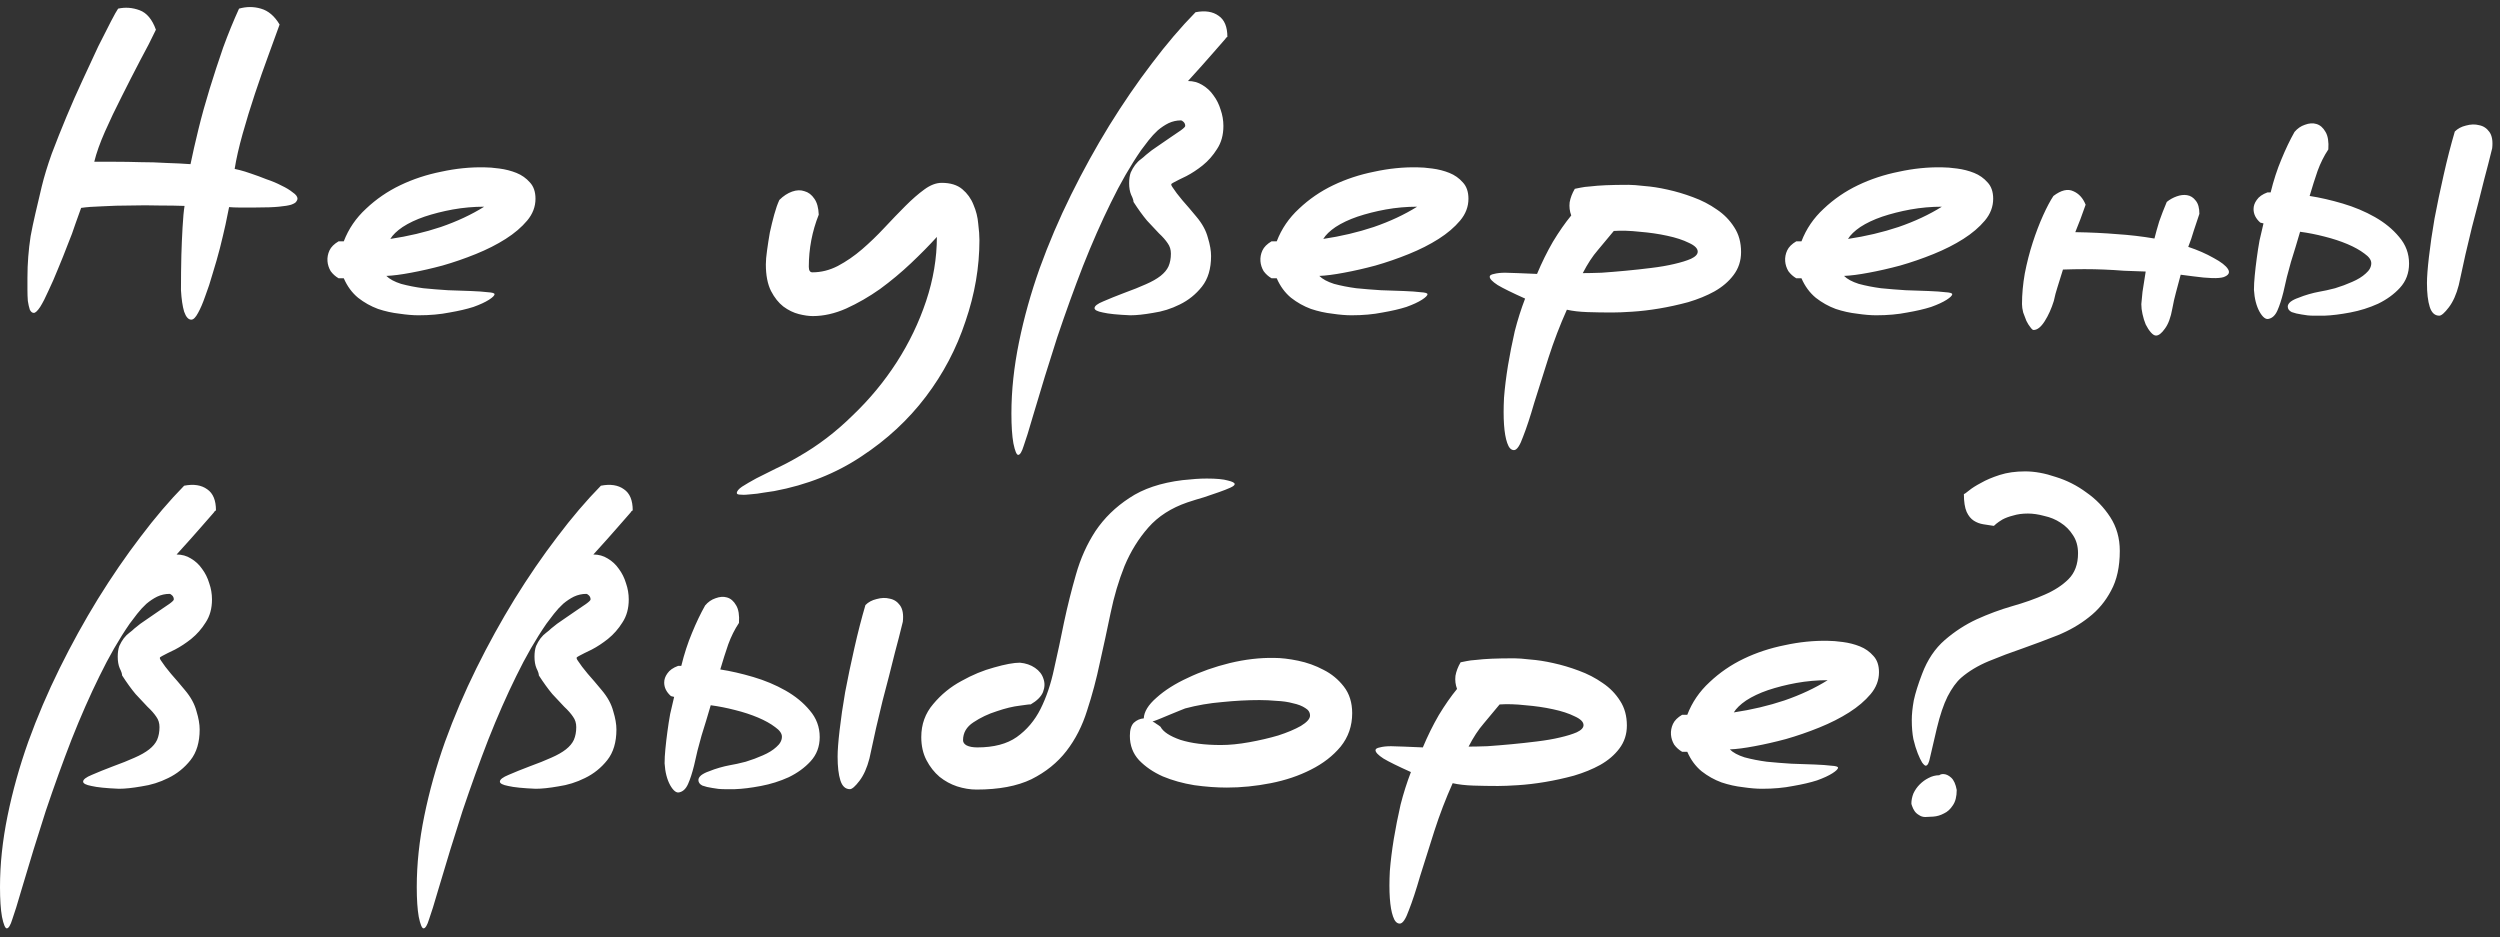 <?xml version="1.0" encoding="UTF-8"?> <svg xmlns="http://www.w3.org/2000/svg" width="264" height="99" viewBox="0 0 264 99" fill="none"><rect x="0" y="0" width="264" height="99" fill="#333333" stroke="none"/> <path d="M8.568 21.954C8.428 22.346 8.232 22.892 7.98 23.592C7.756 24.292 7.476 25.048 7.14 25.86C6.832 26.672 6.496 27.512 6.132 28.38C5.796 29.22 5.46 29.99 5.124 30.69C4.816 31.39 4.522 31.964 4.242 32.412C3.962 32.832 3.738 33.042 3.57 33.042C3.402 33.042 3.262 32.93 3.15 32.706C3.066 32.454 2.996 32.146 2.94 31.782C2.912 31.418 2.898 31.026 2.898 30.606C2.898 30.158 2.898 29.738 2.898 29.346C2.898 28.562 2.926 27.82 2.982 27.12C3.038 26.392 3.122 25.664 3.234 24.936C3.374 24.18 3.542 23.382 3.738 22.542C3.934 21.702 4.158 20.75 4.41 19.686C4.662 18.65 5.012 17.502 5.46 16.242C5.936 14.982 6.454 13.68 7.014 12.336C7.574 10.992 8.148 9.69 8.736 8.43C9.324 7.142 9.87 5.966 10.374 4.902C10.906 3.838 11.354 2.956 11.718 2.256C12.082 1.556 12.334 1.108 12.474 0.912C13.23 0.744 13.986 0.8 14.742 1.08C15.498 1.36 16.072 2.046 16.464 3.138C16.016 4.09 15.456 5.182 14.784 6.414C14.14 7.646 13.496 8.906 12.852 10.194C12.208 11.454 11.62 12.686 11.088 13.89C10.556 15.094 10.178 16.158 9.954 17.082C10.598 17.082 11.34 17.082 12.18 17.082C13.048 17.082 13.93 17.096 14.826 17.124C15.75 17.124 16.66 17.152 17.556 17.208C18.48 17.236 19.334 17.278 20.118 17.334C20.342 16.242 20.622 15.01 20.958 13.638C21.294 12.266 21.686 10.852 22.134 9.396C22.582 7.94 23.058 6.484 23.562 5.028C24.094 3.572 24.654 2.2 25.242 0.912C26.026 0.688 26.796 0.688 27.552 0.912C28.336 1.136 28.994 1.696 29.526 2.592C29.218 3.46 28.826 4.538 28.35 5.826C27.874 7.114 27.398 8.472 26.922 9.9C26.446 11.328 26.012 12.742 25.62 14.142C25.228 15.542 24.948 16.774 24.78 17.838C24.808 17.838 24.99 17.88 25.326 17.964C25.662 18.048 26.068 18.174 26.544 18.342C27.048 18.51 27.58 18.706 28.14 18.93C28.728 19.126 29.26 19.35 29.736 19.602C30.212 19.826 30.604 20.064 30.912 20.316C31.248 20.54 31.416 20.764 31.416 20.988C31.416 21.072 31.374 21.17 31.29 21.282C31.234 21.394 31.052 21.506 30.744 21.618C30.464 21.702 30.03 21.772 29.442 21.828C28.882 21.884 28.084 21.912 27.048 21.912H25.158C24.85 21.912 24.528 21.898 24.192 21.87C24.108 22.318 23.982 22.934 23.814 23.718C23.646 24.474 23.45 25.3 23.226 26.196C23.002 27.064 22.75 27.946 22.47 28.842C22.218 29.738 21.952 30.55 21.672 31.278C21.42 32.006 21.168 32.594 20.916 33.042C20.664 33.518 20.426 33.756 20.202 33.756C19.894 33.756 19.642 33.476 19.446 32.916C19.278 32.356 19.166 31.6 19.11 30.648C19.11 29.332 19.124 28.1 19.152 26.952C19.18 25.972 19.222 24.992 19.278 24.012C19.334 23.004 19.404 22.248 19.488 21.744C18.732 21.716 17.85 21.702 16.842 21.702C15.834 21.674 14.812 21.674 13.776 21.702C12.74 21.702 11.746 21.73 10.794 21.786C9.87 21.814 9.128 21.87 8.568 21.954ZM44.2 33.294C43.612 33.294 42.94 33.238 42.184 33.126C41.428 33.042 40.672 32.874 39.916 32.622C39.16 32.342 38.46 31.95 37.816 31.446C37.172 30.914 36.668 30.228 36.304 29.388H35.758C35.422 29.192 35.142 28.94 34.918 28.632C34.722 28.296 34.61 27.946 34.582 27.582C34.554 27.19 34.624 26.812 34.792 26.448C34.96 26.084 35.282 25.762 35.758 25.482H36.304C36.808 24.166 37.592 23.018 38.656 22.038C39.72 21.03 40.924 20.204 42.268 19.56C43.612 18.916 45.054 18.44 46.594 18.132C48.134 17.796 49.646 17.642 51.13 17.67C51.578 17.67 52.11 17.712 52.726 17.796C53.37 17.88 53.972 18.034 54.532 18.258C55.092 18.482 55.568 18.818 55.96 19.266C56.352 19.686 56.548 20.26 56.548 20.988C56.548 21.828 56.254 22.598 55.666 23.298C55.078 23.998 54.322 24.642 53.398 25.23C52.474 25.818 51.424 26.35 50.248 26.826C49.072 27.302 47.896 27.708 46.72 28.044C45.572 28.352 44.466 28.604 43.402 28.8C42.366 28.996 41.498 29.108 40.798 29.136C41.134 29.472 41.652 29.752 42.352 29.976C43.08 30.172 43.864 30.326 44.704 30.438C45.544 30.522 46.412 30.592 47.308 30.648C48.204 30.676 49.016 30.704 49.744 30.732C50.472 30.76 51.06 30.802 51.508 30.858C51.984 30.886 52.222 30.956 52.222 31.068C52.222 31.208 52.026 31.404 51.634 31.656C51.242 31.908 50.696 32.16 49.996 32.412C49.296 32.636 48.456 32.832 47.476 33C46.496 33.196 45.404 33.294 44.2 33.294ZM41.218 25.23C43.094 24.95 44.872 24.53 46.552 23.97C48.26 23.382 49.786 22.668 51.13 21.828C50.01 21.828 48.904 21.926 47.812 22.122C46.748 22.318 45.754 22.57 44.83 22.878C43.934 23.186 43.164 23.55 42.52 23.97C41.904 24.39 41.47 24.81 41.218 25.23ZM99.438 19.308C100.362 19.308 101.09 19.532 101.622 19.98C102.154 20.428 102.546 20.974 102.798 21.618C103.078 22.262 103.246 22.934 103.302 23.634C103.386 24.306 103.428 24.88 103.428 25.356C103.428 28.212 102.938 31.068 101.958 33.924C101.006 36.808 99.606 39.468 97.758 41.904C95.91 44.34 93.642 46.44 90.954 48.204C88.266 49.996 85.2 51.214 81.756 51.858C81.448 51.914 81.07 51.97 80.622 52.026C80.174 52.11 79.74 52.166 79.32 52.194C78.9 52.25 78.536 52.264 78.228 52.236C77.948 52.236 77.808 52.18 77.808 52.068C77.808 51.872 77.99 51.648 78.354 51.396C78.746 51.144 79.25 50.85 79.866 50.514C80.482 50.206 81.182 49.856 81.966 49.464C82.75 49.1 83.548 48.68 84.36 48.204C86.376 47.056 88.266 45.614 90.03 43.878C91.822 42.17 93.376 40.294 94.692 38.25C96.008 36.206 97.044 34.05 97.8 31.782C98.556 29.514 98.934 27.26 98.934 25.02C98.15 25.888 97.24 26.812 96.204 27.792C95.168 28.772 94.076 29.682 92.928 30.522C91.78 31.334 90.59 32.02 89.358 32.58C88.154 33.112 86.978 33.378 85.83 33.378C85.41 33.378 84.92 33.308 84.36 33.168C83.8 33.028 83.254 32.762 82.722 32.37C82.218 31.978 81.784 31.432 81.42 30.732C81.056 30.004 80.874 29.066 80.874 27.918C80.874 27.526 80.916 27.036 81 26.448C81.084 25.832 81.182 25.202 81.294 24.558C81.434 23.914 81.588 23.284 81.756 22.668C81.924 22.052 82.106 21.534 82.302 21.114C82.722 20.694 83.17 20.4 83.646 20.232C84.122 20.064 84.556 20.05 84.948 20.19C85.368 20.302 85.718 20.568 85.998 20.988C86.278 21.38 86.432 21.94 86.46 22.668C85.76 24.432 85.41 26.266 85.41 28.17C85.41 28.562 85.536 28.758 85.788 28.758C86.712 28.758 87.608 28.534 88.476 28.086C89.372 27.61 90.226 27.022 91.038 26.322C91.85 25.622 92.634 24.866 93.39 24.054C94.174 23.214 94.916 22.444 95.616 21.744C96.316 21.044 96.974 20.47 97.59 20.022C98.234 19.546 98.85 19.308 99.438 19.308ZM126.251 1.29C127.259 1.094 128.071 1.22 128.687 1.668C129.303 2.088 129.611 2.83 129.611 3.894C129.555 3.922 129.513 3.95 129.485 3.978C129.485 4.006 129.359 4.16 129.107 4.44C128.883 4.692 128.491 5.14 127.931 5.784C127.399 6.4 126.573 7.324 125.453 8.556C126.013 8.556 126.517 8.696 126.965 8.976C127.441 9.256 127.833 9.62 128.141 10.068C128.477 10.516 128.729 11.02 128.897 11.58C129.093 12.14 129.191 12.714 129.191 13.302C129.191 14.254 128.967 15.066 128.519 15.738C128.099 16.41 127.595 16.984 127.007 17.46C126.447 17.908 125.873 18.286 125.285 18.594C124.697 18.874 124.249 19.098 123.941 19.266C123.885 19.294 123.815 19.336 123.731 19.392C123.647 19.448 123.675 19.574 123.815 19.77C124.067 20.162 124.417 20.624 124.865 21.156C125.313 21.66 125.803 22.234 126.335 22.878C126.951 23.606 127.357 24.348 127.553 25.104C127.777 25.832 127.889 26.476 127.889 27.036C127.889 28.38 127.567 29.458 126.923 30.27C126.279 31.082 125.495 31.712 124.571 32.16C123.675 32.608 122.737 32.902 121.757 33.042C120.805 33.21 120.007 33.294 119.363 33.294C118.019 33.238 117.053 33.14 116.465 33C115.877 32.888 115.583 32.734 115.583 32.538C115.583 32.314 115.891 32.076 116.507 31.824C117.151 31.544 117.879 31.25 118.691 30.942C119.615 30.606 120.385 30.298 121.001 30.018C121.645 29.738 122.163 29.444 122.555 29.136C122.947 28.828 123.227 28.492 123.395 28.128C123.563 27.736 123.647 27.288 123.647 26.784C123.647 26.364 123.535 26 123.311 25.692C123.087 25.356 122.779 25.006 122.387 24.642C122.023 24.25 121.603 23.802 121.127 23.298C120.679 22.766 120.203 22.108 119.699 21.324C119.699 21.156 119.615 20.904 119.447 20.568C119.307 20.232 119.237 19.826 119.237 19.35C119.237 18.902 119.293 18.524 119.405 18.216C119.545 17.908 119.699 17.642 119.867 17.418C120.063 17.166 120.259 16.97 120.455 16.83C120.679 16.662 120.861 16.508 121.001 16.368C121.393 16.032 121.827 15.71 122.303 15.402C122.779 15.066 123.227 14.758 123.647 14.478C124.067 14.198 124.417 13.96 124.697 13.764C125.005 13.54 125.159 13.386 125.159 13.302C125.159 13.134 125.103 12.994 124.991 12.882C124.879 12.77 124.781 12.714 124.697 12.714C124.249 12.714 123.815 12.812 123.395 13.008C123.003 13.204 122.625 13.456 122.261 13.764C121.925 14.072 121.603 14.422 121.295 14.814C121.015 15.178 120.749 15.528 120.497 15.864C119.377 17.488 118.313 19.336 117.305 21.408C116.297 23.452 115.317 25.678 114.365 28.086C113.441 30.466 112.531 32.986 111.635 35.646C110.767 38.334 109.913 41.106 109.073 43.962C108.653 45.418 108.331 46.454 108.107 47.07C107.911 47.714 107.715 48.036 107.519 48.036C107.351 48.036 107.183 47.63 107.015 46.818C106.875 46.034 106.805 44.984 106.805 43.668C106.805 41.26 107.071 38.754 107.603 36.15C108.135 33.546 108.863 30.942 109.787 28.338C110.739 25.706 111.845 23.116 113.105 20.568C114.365 18.02 115.709 15.584 117.137 13.26C118.593 10.908 120.091 8.724 121.631 6.708C123.171 4.664 124.711 2.858 126.251 1.29ZM142.72 33.294C142.132 33.294 141.46 33.238 140.704 33.126C139.948 33.042 139.192 32.874 138.436 32.622C137.68 32.342 136.98 31.95 136.336 31.446C135.692 30.914 135.188 30.228 134.824 29.388H134.278C133.942 29.192 133.662 28.94 133.438 28.632C133.242 28.296 133.13 27.946 133.102 27.582C133.074 27.19 133.144 26.812 133.312 26.448C133.48 26.084 133.802 25.762 134.278 25.482H134.824C135.328 24.166 136.112 23.018 137.176 22.038C138.24 21.03 139.444 20.204 140.788 19.56C142.132 18.916 143.574 18.44 145.114 18.132C146.654 17.796 148.166 17.642 149.65 17.67C150.098 17.67 150.63 17.712 151.246 17.796C151.89 17.88 152.492 18.034 153.052 18.258C153.612 18.482 154.088 18.818 154.48 19.266C154.872 19.686 155.068 20.26 155.068 20.988C155.068 21.828 154.774 22.598 154.186 23.298C153.598 23.998 152.842 24.642 151.918 25.23C150.994 25.818 149.944 26.35 148.768 26.826C147.592 27.302 146.416 27.708 145.24 28.044C144.092 28.352 142.986 28.604 141.922 28.8C140.886 28.996 140.018 29.108 139.318 29.136C139.654 29.472 140.172 29.752 140.872 29.976C141.6 30.172 142.384 30.326 143.224 30.438C144.064 30.522 144.932 30.592 145.828 30.648C146.724 30.676 147.536 30.704 148.264 30.732C148.992 30.76 149.58 30.802 150.028 30.858C150.504 30.886 150.742 30.956 150.742 31.068C150.742 31.208 150.546 31.404 150.154 31.656C149.762 31.908 149.216 32.16 148.516 32.412C147.816 32.636 146.976 32.832 145.996 33C145.016 33.196 143.924 33.294 142.72 33.294ZM139.738 25.23C141.614 24.95 143.392 24.53 145.072 23.97C146.78 23.382 148.306 22.668 149.65 21.828C148.53 21.828 147.424 21.926 146.332 22.122C145.268 22.318 144.274 22.57 143.35 22.878C142.454 23.186 141.684 23.55 141.04 23.97C140.424 24.39 139.99 24.81 139.738 25.23ZM171.971 19.518C172.363 19.518 172.923 19.56 173.651 19.644C174.407 19.7 175.219 19.826 176.087 20.022C176.983 20.218 177.879 20.484 178.775 20.82C179.699 21.156 180.539 21.59 181.295 22.122C182.051 22.626 182.667 23.256 183.143 24.012C183.619 24.74 183.857 25.608 183.857 26.616C183.857 27.54 183.591 28.352 183.059 29.052C182.555 29.724 181.883 30.298 181.043 30.774C180.231 31.222 179.307 31.6 178.271 31.908C177.235 32.188 176.213 32.412 175.205 32.58C174.197 32.748 173.245 32.86 172.349 32.916C171.481 32.972 170.781 33 170.249 33C169.353 33 168.485 32.986 167.645 32.958C166.805 32.93 166.077 32.846 165.461 32.706C164.733 34.33 164.089 36.01 163.529 37.746C162.969 39.51 162.465 41.106 162.017 42.534C161.597 43.99 161.205 45.18 160.841 46.104C160.505 47.056 160.183 47.532 159.875 47.532C159.567 47.532 159.329 47.28 159.161 46.776C158.993 46.3 158.881 45.656 158.825 44.844C158.769 44.032 158.769 43.08 158.825 41.988C158.909 40.924 159.049 39.79 159.245 38.586C159.441 37.41 159.679 36.206 159.959 34.974C160.267 33.77 160.631 32.622 161.051 31.53C159.679 30.914 158.713 30.438 158.153 30.102C157.593 29.738 157.313 29.444 157.313 29.22C157.313 29.08 157.467 28.982 157.775 28.926C158.083 28.842 158.475 28.8 158.951 28.8C159.231 28.8 159.679 28.814 160.295 28.842C160.911 28.87 161.583 28.898 162.311 28.926C162.815 27.722 163.375 26.588 163.991 25.524C164.635 24.46 165.279 23.536 165.923 22.752C165.755 22.304 165.699 21.842 165.755 21.366C165.839 20.89 166.021 20.414 166.301 19.938C166.469 19.91 166.679 19.868 166.931 19.812C167.183 19.756 167.519 19.714 167.939 19.686C168.387 19.63 168.933 19.588 169.577 19.56C170.221 19.532 171.019 19.518 171.971 19.518ZM167.141 28.842C167.645 28.842 168.303 28.828 169.115 28.8C169.927 28.744 170.781 28.674 171.677 28.59C172.573 28.506 173.469 28.408 174.365 28.296C175.289 28.184 176.101 28.044 176.801 27.876C177.529 27.708 178.117 27.526 178.565 27.33C179.041 27.106 179.279 26.854 179.279 26.574C179.279 26.238 178.971 25.93 178.355 25.65C177.739 25.342 176.969 25.09 176.045 24.894C175.149 24.698 174.183 24.558 173.147 24.474C172.139 24.362 171.229 24.334 170.417 24.39C169.857 25.062 169.297 25.734 168.737 26.406C168.177 27.05 167.645 27.862 167.141 28.842ZM198.132 33.294C197.544 33.294 196.872 33.238 196.116 33.126C195.36 33.042 194.604 32.874 193.848 32.622C193.092 32.342 192.392 31.95 191.748 31.446C191.104 30.914 190.6 30.228 190.236 29.388H189.69C189.354 29.192 189.074 28.94 188.85 28.632C188.654 28.296 188.542 27.946 188.514 27.582C188.486 27.19 188.556 26.812 188.724 26.448C188.892 26.084 189.214 25.762 189.69 25.482H190.236C190.74 24.166 191.524 23.018 192.588 22.038C193.652 21.03 194.856 20.204 196.2 19.56C197.544 18.916 198.986 18.44 200.526 18.132C202.066 17.796 203.578 17.642 205.062 17.67C205.51 17.67 206.042 17.712 206.658 17.796C207.302 17.88 207.904 18.034 208.464 18.258C209.024 18.482 209.5 18.818 209.892 19.266C210.284 19.686 210.48 20.26 210.48 20.988C210.48 21.828 210.186 22.598 209.598 23.298C209.01 23.998 208.254 24.642 207.33 25.23C206.406 25.818 205.356 26.35 204.18 26.826C203.004 27.302 201.828 27.708 200.652 28.044C199.504 28.352 198.398 28.604 197.334 28.8C196.298 28.996 195.43 29.108 194.73 29.136C195.066 29.472 195.584 29.752 196.284 29.976C197.012 30.172 197.796 30.326 198.636 30.438C199.476 30.522 200.344 30.592 201.24 30.648C202.136 30.676 202.948 30.704 203.676 30.732C204.404 30.76 204.992 30.802 205.44 30.858C205.916 30.886 206.154 30.956 206.154 31.068C206.154 31.208 205.958 31.404 205.566 31.656C205.174 31.908 204.628 32.16 203.928 32.412C203.228 32.636 202.388 32.832 201.408 33C200.428 33.196 199.336 33.294 198.132 33.294ZM195.15 25.23C197.026 24.95 198.804 24.53 200.484 23.97C202.192 23.382 203.718 22.668 205.062 21.828C203.942 21.828 202.836 21.926 201.744 22.122C200.68 22.318 199.686 22.57 198.762 22.878C197.866 23.186 197.096 23.55 196.452 23.97C195.836 24.39 195.402 24.81 195.15 25.23ZM230.281 29.01C230.085 29.766 229.917 30.396 229.777 30.9C229.637 31.404 229.511 31.964 229.399 32.58C229.231 33.532 228.965 34.246 228.601 34.722C228.265 35.198 227.957 35.436 227.677 35.436C227.509 35.436 227.327 35.324 227.131 35.1C226.935 34.876 226.753 34.596 226.585 34.26C226.445 33.924 226.333 33.56 226.249 33.168C226.165 32.804 226.123 32.454 226.123 32.118C226.151 31.81 226.193 31.376 226.249 30.816C226.333 30.228 226.445 29.514 226.585 28.674C225.773 28.646 225.003 28.618 224.275 28.59C223.575 28.534 222.875 28.492 222.175 28.464C221.503 28.436 220.817 28.422 220.117 28.422C219.417 28.422 218.661 28.436 217.849 28.464C217.597 29.276 217.401 29.906 217.261 30.354C217.121 30.774 216.995 31.25 216.883 31.782C216.631 32.594 216.309 33.308 215.917 33.924C215.525 34.54 215.133 34.848 214.741 34.848C214.657 34.848 214.545 34.75 214.405 34.554C214.265 34.386 214.125 34.162 213.985 33.882C213.873 33.602 213.761 33.308 213.649 33C213.565 32.664 213.523 32.37 213.523 32.118C213.523 31.082 213.621 30.004 213.817 28.884C214.041 27.736 214.321 26.644 214.657 25.608C214.993 24.572 215.357 23.62 215.749 22.752C216.141 21.884 216.505 21.198 216.841 20.694C217.653 20.078 218.353 19.91 218.941 20.19C219.529 20.442 219.963 20.918 220.243 21.618C220.103 22.01 219.921 22.514 219.697 23.13C219.473 23.718 219.291 24.18 219.151 24.516C220.775 24.544 222.245 24.614 223.561 24.726C224.877 24.81 226.193 24.964 227.509 25.188C227.649 24.628 227.817 24.026 228.013 23.382C228.237 22.738 228.503 22.052 228.811 21.324C229.119 21.072 229.469 20.876 229.861 20.736C230.253 20.596 230.617 20.554 230.953 20.61C231.317 20.666 231.625 20.862 231.877 21.198C232.129 21.506 232.255 21.968 232.255 22.584C232.059 23.144 231.863 23.732 231.667 24.348C231.499 24.936 231.303 25.51 231.079 26.07C232.087 26.406 232.983 26.798 233.767 27.246C234.551 27.666 235.055 28.058 235.279 28.422C235.503 28.786 235.349 29.066 234.817 29.262C234.285 29.43 233.207 29.402 231.583 29.178L230.281 29.01ZM256.287 29.892C256.287 29.248 256.357 28.324 256.497 27.12C256.637 25.888 256.833 24.544 257.085 23.088C257.365 21.604 257.687 20.064 258.051 18.468C258.415 16.844 258.807 15.318 259.227 13.89C259.535 13.582 259.927 13.372 260.403 13.26C260.907 13.12 261.369 13.106 261.789 13.218C262.237 13.302 262.601 13.54 262.881 13.932C263.161 14.324 263.259 14.898 263.175 15.654C263.035 16.214 262.895 16.774 262.755 17.334C262.615 17.894 262.475 18.426 262.335 18.93C261.943 20.526 261.509 22.22 261.033 24.012C260.585 25.804 260.123 27.834 259.647 30.102C259.395 31.082 259.045 31.866 258.597 32.454C258.149 33.042 257.813 33.336 257.589 33.336C257.113 33.336 256.777 33.028 256.581 32.412C256.385 31.796 256.287 30.956 256.287 29.892ZM250.407 27.792C250.407 27.456 250.169 27.12 249.693 26.784C249.217 26.42 248.615 26.084 247.887 25.776C247.159 25.468 246.347 25.202 245.451 24.978C244.583 24.754 243.729 24.586 242.889 24.474C242.581 25.538 242.259 26.602 241.923 27.666C241.615 28.73 241.349 29.794 241.125 30.858C240.929 31.642 240.719 32.286 240.495 32.79C240.271 33.294 239.963 33.588 239.571 33.672C239.263 33.756 238.941 33.504 238.605 32.916C238.269 32.3 238.073 31.53 238.017 30.606C238.017 30.158 238.045 29.654 238.101 29.094C238.157 28.506 238.227 27.904 238.311 27.288C238.395 26.644 238.493 26.014 238.605 25.398C238.745 24.754 238.885 24.152 239.025 23.592L238.689 23.508C238.213 23.088 237.975 22.612 237.975 22.08C237.975 21.744 238.087 21.422 238.311 21.114C238.535 20.778 238.913 20.512 239.445 20.316H239.781C240.089 19.056 240.467 17.894 240.915 16.83C241.363 15.738 241.825 14.772 242.301 13.932C242.609 13.568 242.973 13.316 243.393 13.176C243.841 13.008 244.247 12.98 244.611 13.092C245.003 13.204 245.325 13.484 245.577 13.932C245.829 14.352 245.927 14.968 245.871 15.78C245.423 16.452 245.045 17.208 244.737 18.048C244.457 18.86 244.177 19.742 243.897 20.694C244.989 20.862 246.151 21.128 247.383 21.492C248.615 21.856 249.749 22.332 250.785 22.92C251.821 23.508 252.675 24.208 253.347 25.02C254.047 25.832 254.397 26.77 254.397 27.834C254.397 28.842 254.075 29.696 253.431 30.396C252.815 31.068 252.045 31.628 251.121 32.076C250.197 32.496 249.217 32.804 248.181 33C247.145 33.196 246.235 33.308 245.451 33.336C245.143 33.336 244.765 33.336 244.317 33.336C243.897 33.336 243.477 33.294 243.057 33.21C242.665 33.154 242.315 33.07 242.007 32.958C241.727 32.818 241.587 32.622 241.587 32.37C241.587 32.202 241.685 32.034 241.881 31.866C242.105 31.698 242.385 31.558 242.721 31.446C243.057 31.306 243.421 31.18 243.813 31.068C244.205 30.956 244.555 30.872 244.863 30.816C245.367 30.732 245.941 30.606 246.585 30.438C247.229 30.242 247.831 30.018 248.391 29.766C248.979 29.514 249.455 29.22 249.819 28.884C250.211 28.548 250.407 28.184 250.407 27.792ZM19.446 51.29C20.454 51.094 21.266 51.22 21.882 51.668C22.498 52.088 22.806 52.83 22.806 53.894C22.75 53.922 22.708 53.95 22.68 53.978C22.68 54.006 22.554 54.16 22.302 54.44C22.078 54.692 21.686 55.14 21.126 55.784C20.594 56.4 19.768 57.324 18.648 58.556C19.208 58.556 19.712 58.696 20.16 58.976C20.636 59.256 21.028 59.62 21.336 60.068C21.672 60.516 21.924 61.02 22.092 61.58C22.288 62.14 22.386 62.714 22.386 63.302C22.386 64.254 22.162 65.066 21.714 65.738C21.294 66.41 20.79 66.984 20.202 67.46C19.642 67.908 19.068 68.286 18.48 68.594C17.892 68.874 17.444 69.098 17.136 69.266C17.08 69.294 17.01 69.336 16.926 69.392C16.842 69.448 16.87 69.574 17.01 69.77C17.262 70.162 17.612 70.624 18.06 71.156C18.508 71.66 18.998 72.234 19.53 72.878C20.146 73.606 20.552 74.348 20.748 75.104C20.972 75.832 21.084 76.476 21.084 77.036C21.084 78.38 20.762 79.458 20.118 80.27C19.474 81.082 18.69 81.712 17.766 82.16C16.87 82.608 15.932 82.902 14.952 83.042C14 83.21 13.202 83.294 12.558 83.294C11.214 83.238 10.248 83.14 9.66 83C9.072 82.888 8.778 82.734 8.778 82.538C8.778 82.314 9.086 82.076 9.702 81.824C10.346 81.544 11.074 81.25 11.886 80.942C12.81 80.606 13.58 80.298 14.196 80.018C14.84 79.738 15.358 79.444 15.75 79.136C16.142 78.828 16.422 78.492 16.59 78.128C16.758 77.736 16.842 77.288 16.842 76.784C16.842 76.364 16.73 76 16.506 75.692C16.282 75.356 15.974 75.006 15.582 74.642C15.218 74.25 14.798 73.802 14.322 73.298C13.874 72.766 13.398 72.108 12.894 71.324C12.894 71.156 12.81 70.904 12.642 70.568C12.502 70.232 12.432 69.826 12.432 69.35C12.432 68.902 12.488 68.524 12.6 68.216C12.74 67.908 12.894 67.642 13.062 67.418C13.258 67.166 13.454 66.97 13.65 66.83C13.874 66.662 14.056 66.508 14.196 66.368C14.588 66.032 15.022 65.71 15.498 65.402C15.974 65.066 16.422 64.758 16.842 64.478C17.262 64.198 17.612 63.96 17.892 63.764C18.2 63.54 18.354 63.386 18.354 63.302C18.354 63.134 18.298 62.994 18.186 62.882C18.074 62.77 17.976 62.714 17.892 62.714C17.444 62.714 17.01 62.812 16.59 63.008C16.198 63.204 15.82 63.456 15.456 63.764C15.12 64.072 14.798 64.422 14.49 64.814C14.21 65.178 13.944 65.528 13.692 65.864C12.572 67.488 11.508 69.336 10.5 71.408C9.492 73.452 8.512 75.678 7.56 78.086C6.636 80.466 5.726 82.986 4.83 85.646C3.962 88.334 3.108 91.106 2.268 93.962C1.848 95.418 1.526 96.454 1.302 97.07C1.106 97.714 0.91 98.036 0.714 98.036C0.546 98.036 0.378 97.63 0.21 96.818C0.07 96.034 0 94.984 0 93.668C0 91.26 0.266 88.754 0.798 86.15C1.33 83.546 2.058 80.942 2.982 78.338C3.934 75.706 5.04 73.116 6.3 70.568C7.56 68.02 8.904 65.584 10.332 63.26C11.788 60.908 13.286 58.724 14.826 56.708C16.366 54.664 17.906 52.858 19.446 51.29ZM63.456 51.29C64.464 51.094 65.276 51.22 65.892 51.668C66.508 52.088 66.816 52.83 66.816 53.894C66.76 53.922 66.718 53.95 66.69 53.978C66.69 54.006 66.564 54.16 66.312 54.44C66.088 54.692 65.696 55.14 65.136 55.784C64.604 56.4 63.778 57.324 62.658 58.556C63.218 58.556 63.722 58.696 64.17 58.976C64.646 59.256 65.038 59.62 65.346 60.068C65.682 60.516 65.934 61.02 66.102 61.58C66.298 62.14 66.396 62.714 66.396 63.302C66.396 64.254 66.172 65.066 65.724 65.738C65.304 66.41 64.8 66.984 64.212 67.46C63.652 67.908 63.078 68.286 62.49 68.594C61.902 68.874 61.454 69.098 61.146 69.266C61.09 69.294 61.02 69.336 60.936 69.392C60.852 69.448 60.88 69.574 61.02 69.77C61.272 70.162 61.622 70.624 62.07 71.156C62.518 71.66 63.008 72.234 63.54 72.878C64.156 73.606 64.562 74.348 64.758 75.104C64.982 75.832 65.094 76.476 65.094 77.036C65.094 78.38 64.772 79.458 64.128 80.27C63.484 81.082 62.7 81.712 61.776 82.16C60.88 82.608 59.942 82.902 58.962 83.042C58.01 83.21 57.212 83.294 56.568 83.294C55.224 83.238 54.258 83.14 53.67 83C53.082 82.888 52.788 82.734 52.788 82.538C52.788 82.314 53.096 82.076 53.712 81.824C54.356 81.544 55.084 81.25 55.896 80.942C56.82 80.606 57.59 80.298 58.206 80.018C58.85 79.738 59.368 79.444 59.76 79.136C60.152 78.828 60.432 78.492 60.6 78.128C60.768 77.736 60.852 77.288 60.852 76.784C60.852 76.364 60.74 76 60.516 75.692C60.292 75.356 59.984 75.006 59.592 74.642C59.228 74.25 58.808 73.802 58.332 73.298C57.884 72.766 57.408 72.108 56.904 71.324C56.904 71.156 56.82 70.904 56.652 70.568C56.512 70.232 56.442 69.826 56.442 69.35C56.442 68.902 56.498 68.524 56.61 68.216C56.75 67.908 56.904 67.642 57.072 67.418C57.268 67.166 57.464 66.97 57.66 66.83C57.884 66.662 58.066 66.508 58.206 66.368C58.598 66.032 59.032 65.71 59.508 65.402C59.984 65.066 60.432 64.758 60.852 64.478C61.272 64.198 61.622 63.96 61.902 63.764C62.21 63.54 62.364 63.386 62.364 63.302C62.364 63.134 62.308 62.994 62.196 62.882C62.084 62.77 61.986 62.714 61.902 62.714C61.454 62.714 61.02 62.812 60.6 63.008C60.208 63.204 59.83 63.456 59.466 63.764C59.13 64.072 58.808 64.422 58.5 64.814C58.22 65.178 57.954 65.528 57.702 65.864C56.582 67.488 55.518 69.336 54.51 71.408C53.502 73.452 52.522 75.678 51.57 78.086C50.646 80.466 49.736 82.986 48.84 85.646C47.972 88.334 47.118 91.106 46.278 93.962C45.858 95.418 45.536 96.454 45.312 97.07C45.116 97.714 44.92 98.036 44.724 98.036C44.556 98.036 44.388 97.63 44.22 96.818C44.08 96.034 44.01 94.984 44.01 93.668C44.01 91.26 44.276 88.754 44.808 86.15C45.34 83.546 46.068 80.942 46.992 78.338C47.944 75.706 49.05 73.116 50.31 70.568C51.57 68.02 52.914 65.584 54.342 63.26C55.798 60.908 57.296 58.724 58.836 56.708C60.376 54.664 61.916 52.858 63.456 51.29ZM88.451 79.892C88.451 79.248 88.521 78.324 88.661 77.12C88.801 75.888 88.997 74.544 89.249 73.088C89.529 71.604 89.851 70.064 90.215 68.468C90.579 66.844 90.971 65.318 91.391 63.89C91.699 63.582 92.091 63.372 92.567 63.26C93.071 63.12 93.533 63.106 93.953 63.218C94.401 63.302 94.765 63.54 95.045 63.932C95.325 64.324 95.423 64.898 95.339 65.654C95.199 66.214 95.059 66.774 94.919 67.334C94.779 67.894 94.639 68.426 94.499 68.93C94.107 70.526 93.673 72.22 93.197 74.012C92.749 75.804 92.287 77.834 91.811 80.102C91.559 81.082 91.209 81.866 90.761 82.454C90.313 83.042 89.977 83.336 89.753 83.336C89.277 83.336 88.941 83.028 88.745 82.412C88.549 81.796 88.451 80.956 88.451 79.892ZM82.571 77.792C82.571 77.456 82.333 77.12 81.857 76.784C81.381 76.42 80.779 76.084 80.051 75.776C79.323 75.468 78.511 75.202 77.615 74.978C76.747 74.754 75.893 74.586 75.053 74.474C74.745 75.538 74.423 76.602 74.087 77.666C73.779 78.73 73.513 79.794 73.289 80.858C73.093 81.642 72.883 82.286 72.659 82.79C72.435 83.294 72.127 83.588 71.735 83.672C71.427 83.756 71.105 83.504 70.769 82.916C70.433 82.3 70.237 81.53 70.181 80.606C70.181 80.158 70.209 79.654 70.265 79.094C70.321 78.506 70.391 77.904 70.475 77.288C70.559 76.644 70.657 76.014 70.769 75.398C70.909 74.754 71.049 74.152 71.189 73.592L70.853 73.508C70.377 73.088 70.139 72.612 70.139 72.08C70.139 71.744 70.251 71.422 70.475 71.114C70.699 70.778 71.077 70.512 71.609 70.316H71.945C72.253 69.056 72.631 67.894 73.079 66.83C73.527 65.738 73.989 64.772 74.465 63.932C74.773 63.568 75.137 63.316 75.557 63.176C76.005 63.008 76.411 62.98 76.775 63.092C77.167 63.204 77.489 63.484 77.741 63.932C77.993 64.352 78.091 64.968 78.035 65.78C77.587 66.452 77.209 67.208 76.901 68.048C76.621 68.86 76.341 69.742 76.061 70.694C77.153 70.862 78.315 71.128 79.547 71.492C80.779 71.856 81.913 72.332 82.949 72.92C83.985 73.508 84.839 74.208 85.511 75.02C86.211 75.832 86.561 76.77 86.561 77.834C86.561 78.842 86.239 79.696 85.595 80.396C84.979 81.068 84.209 81.628 83.285 82.076C82.361 82.496 81.381 82.804 80.345 83C79.309 83.196 78.399 83.308 77.615 83.336C77.307 83.336 76.929 83.336 76.481 83.336C76.061 83.336 75.641 83.294 75.221 83.21C74.829 83.154 74.479 83.07 74.171 82.958C73.891 82.818 73.751 82.622 73.751 82.37C73.751 82.202 73.849 82.034 74.045 81.866C74.269 81.698 74.549 81.558 74.885 81.446C75.221 81.306 75.585 81.18 75.977 81.068C76.369 80.956 76.719 80.872 77.027 80.816C77.531 80.732 78.105 80.606 78.749 80.438C79.393 80.242 79.995 80.018 80.555 79.766C81.143 79.514 81.619 79.22 81.983 78.884C82.375 78.548 82.571 78.184 82.571 77.792ZM124.881 50.702C125.441 50.646 125.903 50.604 126.267 50.576C126.659 50.548 127.051 50.534 127.443 50.534C128.451 50.534 129.193 50.604 129.669 50.744C130.145 50.856 130.383 50.982 130.383 51.122C130.383 51.234 130.229 51.36 129.921 51.5C129.613 51.64 129.221 51.794 128.745 51.962C128.269 52.13 127.737 52.312 127.149 52.508C126.561 52.676 125.973 52.858 125.385 53.054C123.677 53.642 122.305 54.524 121.269 55.7C120.233 56.876 119.393 58.234 118.749 59.774C118.133 61.314 117.643 62.966 117.279 64.73C116.915 66.494 116.537 68.244 116.145 69.98C115.781 71.716 115.333 73.396 114.801 75.02C114.297 76.644 113.569 78.072 112.617 79.304C111.665 80.536 110.433 81.53 108.921 82.286C107.409 83.014 105.477 83.378 103.125 83.378C102.453 83.378 101.767 83.266 101.067 83.042C100.395 82.818 99.779 82.482 99.219 82.034C98.659 81.558 98.197 80.97 97.833 80.27C97.469 79.57 97.287 78.758 97.287 77.834C97.287 76.49 97.707 75.328 98.547 74.348C99.387 73.34 100.381 72.528 101.529 71.912C102.677 71.268 103.825 70.792 104.973 70.484C106.149 70.148 107.059 69.98 107.703 69.98C108.319 70.036 108.851 70.218 109.299 70.526C109.747 70.834 110.041 71.212 110.181 71.66C110.349 72.108 110.335 72.584 110.139 73.088C109.943 73.564 109.509 73.998 108.837 74.39C108.837 74.362 108.459 74.404 107.703 74.516C106.975 74.6 106.163 74.796 105.267 75.104C104.371 75.384 103.545 75.776 102.789 76.28C102.061 76.756 101.697 77.386 101.697 78.17C101.697 78.394 101.823 78.576 102.075 78.716C102.355 78.856 102.733 78.926 103.209 78.926C104.945 78.926 106.331 78.562 107.367 77.834C108.431 77.078 109.271 76.084 109.887 74.852C110.503 73.62 110.979 72.206 111.315 70.61C111.679 69.014 112.029 67.376 112.365 65.696C112.729 63.988 113.149 62.308 113.625 60.656C114.101 58.976 114.787 57.45 115.683 56.078C116.607 54.706 117.797 53.544 119.253 52.592C120.709 51.612 122.585 50.982 124.881 50.702ZM119.313 77.708C119.313 77.064 119.453 76.602 119.733 76.322C120.041 76.042 120.391 75.888 120.783 75.86C120.811 75.16 121.259 74.432 122.127 73.676C122.995 72.892 124.101 72.192 125.445 71.576C126.789 70.932 128.259 70.414 129.855 70.022C131.479 69.63 133.047 69.448 134.559 69.476C135.287 69.476 136.127 69.574 137.079 69.77C138.031 69.966 138.927 70.288 139.767 70.736C140.607 71.156 141.321 71.744 141.909 72.5C142.497 73.256 142.791 74.194 142.791 75.314C142.791 76.658 142.385 77.834 141.573 78.842C140.761 79.822 139.711 80.634 138.423 81.278C137.163 81.922 135.749 82.398 134.181 82.706C132.613 83.014 131.073 83.168 129.561 83.168C128.469 83.168 127.321 83.084 126.117 82.916C124.913 82.72 123.807 82.412 122.799 81.992C121.791 81.544 120.951 80.97 120.279 80.27C119.635 79.57 119.313 78.716 119.313 77.708ZM125.151 74.81C125.011 74.866 124.801 74.95 124.521 75.062C124.241 75.174 123.933 75.3 123.597 75.44C123.261 75.58 122.925 75.72 122.589 75.86C122.253 76 121.959 76.112 121.707 76.196C121.847 76.252 121.987 76.336 122.127 76.448C122.267 76.532 122.407 76.63 122.547 76.742C122.827 77.274 123.527 77.736 124.647 78.128C125.795 78.492 127.223 78.674 128.931 78.674C129.827 78.674 130.821 78.576 131.913 78.38C133.005 78.184 134.027 77.946 134.979 77.666C135.931 77.358 136.729 77.022 137.373 76.658C138.017 76.266 138.339 75.902 138.339 75.566C138.339 75.23 138.171 74.964 137.835 74.768C137.499 74.544 137.065 74.376 136.533 74.264C136.029 74.124 135.455 74.04 134.811 74.012C134.195 73.956 133.593 73.928 133.005 73.928C131.745 73.928 130.429 73.998 129.057 74.138C127.713 74.25 126.411 74.474 125.151 74.81ZM159.912 69.518C160.304 69.518 160.864 69.56 161.592 69.644C162.348 69.7 163.16 69.826 164.028 70.022C164.924 70.218 165.82 70.484 166.716 70.82C167.64 71.156 168.48 71.59 169.236 72.122C169.992 72.626 170.608 73.256 171.084 74.012C171.56 74.74 171.798 75.608 171.798 76.616C171.798 77.54 171.532 78.352 171 79.052C170.496 79.724 169.824 80.298 168.984 80.774C168.172 81.222 167.248 81.6 166.212 81.908C165.176 82.188 164.154 82.412 163.146 82.58C162.138 82.748 161.186 82.86 160.29 82.916C159.422 82.972 158.722 83 158.19 83C157.294 83 156.426 82.986 155.586 82.958C154.746 82.93 154.018 82.846 153.402 82.706C152.674 84.33 152.03 86.01 151.47 87.746C150.91 89.51 150.406 91.106 149.958 92.534C149.538 93.99 149.146 95.18 148.782 96.104C148.446 97.056 148.124 97.532 147.816 97.532C147.508 97.532 147.27 97.28 147.102 96.776C146.934 96.3 146.822 95.656 146.766 94.844C146.71 94.032 146.71 93.08 146.766 91.988C146.85 90.924 146.99 89.79 147.186 88.586C147.382 87.41 147.62 86.206 147.9 84.974C148.208 83.77 148.572 82.622 148.992 81.53C147.62 80.914 146.654 80.438 146.094 80.102C145.534 79.738 145.254 79.444 145.254 79.22C145.254 79.08 145.408 78.982 145.716 78.926C146.024 78.842 146.416 78.8 146.892 78.8C147.172 78.8 147.62 78.814 148.236 78.842C148.852 78.87 149.524 78.898 150.252 78.926C150.756 77.722 151.316 76.588 151.932 75.524C152.576 74.46 153.22 73.536 153.864 72.752C153.696 72.304 153.64 71.842 153.696 71.366C153.78 70.89 153.962 70.414 154.242 69.938C154.41 69.91 154.62 69.868 154.872 69.812C155.124 69.756 155.46 69.714 155.88 69.686C156.328 69.63 156.874 69.588 157.518 69.56C158.162 69.532 158.96 69.518 159.912 69.518ZM155.082 78.842C155.586 78.842 156.244 78.828 157.056 78.8C157.868 78.744 158.722 78.674 159.618 78.59C160.514 78.506 161.41 78.408 162.306 78.296C163.23 78.184 164.042 78.044 164.742 77.876C165.47 77.708 166.058 77.526 166.506 77.33C166.982 77.106 167.22 76.854 167.22 76.574C167.22 76.238 166.912 75.93 166.296 75.65C165.68 75.342 164.91 75.09 163.986 74.894C163.09 74.698 162.124 74.558 161.088 74.474C160.08 74.362 159.17 74.334 158.358 74.39C157.798 75.062 157.238 75.734 156.678 76.406C156.118 77.05 155.586 77.862 155.082 78.842ZM186.073 83.294C185.485 83.294 184.813 83.238 184.057 83.126C183.301 83.042 182.545 82.874 181.789 82.622C181.033 82.342 180.333 81.95 179.689 81.446C179.045 80.914 178.541 80.228 178.177 79.388H177.631C177.295 79.192 177.015 78.94 176.791 78.632C176.595 78.296 176.483 77.946 176.455 77.582C176.427 77.19 176.497 76.812 176.665 76.448C176.833 76.084 177.155 75.762 177.631 75.482H178.177C178.681 74.166 179.465 73.018 180.529 72.038C181.593 71.03 182.797 70.204 184.141 69.56C185.485 68.916 186.927 68.44 188.467 68.132C190.007 67.796 191.519 67.642 193.003 67.67C193.451 67.67 193.983 67.712 194.599 67.796C195.243 67.88 195.845 68.034 196.405 68.258C196.965 68.482 197.441 68.818 197.833 69.266C198.225 69.686 198.421 70.26 198.421 70.988C198.421 71.828 198.127 72.598 197.539 73.298C196.951 73.998 196.195 74.642 195.271 75.23C194.347 75.818 193.297 76.35 192.121 76.826C190.945 77.302 189.769 77.708 188.593 78.044C187.445 78.352 186.339 78.604 185.275 78.8C184.239 78.996 183.371 79.108 182.671 79.136C183.007 79.472 183.525 79.752 184.225 79.976C184.953 80.172 185.737 80.326 186.577 80.438C187.417 80.522 188.285 80.592 189.181 80.648C190.077 80.676 190.889 80.704 191.617 80.732C192.345 80.76 192.933 80.802 193.381 80.858C193.857 80.886 194.095 80.956 194.095 81.068C194.095 81.208 193.899 81.404 193.507 81.656C193.115 81.908 192.569 82.16 191.869 82.412C191.169 82.636 190.329 82.832 189.349 83C188.369 83.196 187.277 83.294 186.073 83.294ZM183.091 75.23C184.967 74.95 186.745 74.53 188.425 73.97C190.133 73.382 191.659 72.668 193.003 71.828C191.883 71.828 190.777 71.926 189.685 72.122C188.621 72.318 187.627 72.57 186.703 72.878C185.807 73.186 185.037 73.55 184.393 73.97C183.777 74.39 183.343 74.81 183.091 75.23ZM204.782 81.866C204.894 81.782 205.034 81.74 205.202 81.74C205.482 81.74 205.762 81.866 206.042 82.118C206.322 82.37 206.518 82.804 206.63 83.42C206.63 84.12 206.49 84.666 206.21 85.058C205.958 85.45 205.65 85.73 205.286 85.898C204.922 86.094 204.544 86.206 204.152 86.234C203.788 86.262 203.508 86.276 203.312 86.276C203.06 86.276 202.836 86.206 202.64 86.066C202.444 85.954 202.29 85.814 202.178 85.646C202.066 85.478 201.982 85.31 201.926 85.142C201.87 85.002 201.842 84.904 201.842 84.848C201.842 84.512 201.912 84.162 202.052 83.798C202.22 83.434 202.444 83.112 202.724 82.832C203.004 82.552 203.312 82.328 203.648 82.16C204.012 81.964 204.39 81.866 204.782 81.866ZM223.85 58.178C223.85 59.858 223.542 61.258 222.926 62.378C222.338 63.498 221.554 64.436 220.574 65.192C219.622 65.948 218.53 66.578 217.298 67.082C216.094 67.558 214.862 68.02 213.602 68.468C212.37 68.888 211.18 69.336 210.032 69.812C208.884 70.288 207.904 70.876 207.092 71.576C206.588 72.024 206.112 72.682 205.664 73.55C205.244 74.39 204.866 75.51 204.53 76.91C204.194 78.338 203.956 79.36 203.816 79.976C203.704 80.564 203.55 80.858 203.354 80.858C203.27 80.858 203.144 80.746 202.976 80.522C202.836 80.298 202.682 79.976 202.514 79.556C202.346 79.136 202.192 78.632 202.052 78.044C201.94 77.456 201.884 76.784 201.884 76.028C201.884 75.44 201.954 74.754 202.094 73.97C202.262 73.186 202.556 72.248 202.976 71.156C203.536 69.672 204.334 68.482 205.37 67.586C206.406 66.69 207.526 65.962 208.73 65.402C209.962 64.842 211.208 64.38 212.468 64.016C213.756 63.652 214.904 63.246 215.912 62.798C216.948 62.35 217.788 61.804 218.432 61.16C219.104 60.488 219.44 59.578 219.44 58.43C219.44 57.674 219.258 57.03 218.894 56.498C218.558 55.966 218.124 55.532 217.592 55.196C217.088 54.86 216.514 54.622 215.87 54.482C215.254 54.314 214.68 54.23 214.148 54.23C213.56 54.23 213.042 54.3 212.594 54.44C212.146 54.552 211.768 54.692 211.46 54.86C211.18 55.028 210.956 55.182 210.788 55.322C210.648 55.462 210.564 55.532 210.536 55.532C210.172 55.476 209.808 55.42 209.444 55.364C209.08 55.308 208.744 55.182 208.436 54.986C208.128 54.79 207.876 54.482 207.68 54.062C207.484 53.614 207.386 52.984 207.386 52.172C207.442 52.172 207.624 52.046 207.932 51.794C208.24 51.542 208.66 51.276 209.192 50.996C209.724 50.688 210.382 50.408 211.166 50.156C211.95 49.904 212.846 49.778 213.854 49.778C214.862 49.778 215.94 49.974 217.088 50.366C218.264 50.73 219.342 51.276 220.322 52.004C221.33 52.704 222.17 53.572 222.842 54.608C223.514 55.644 223.85 56.834 223.85 58.178Z" fill="white"></path> </svg> 